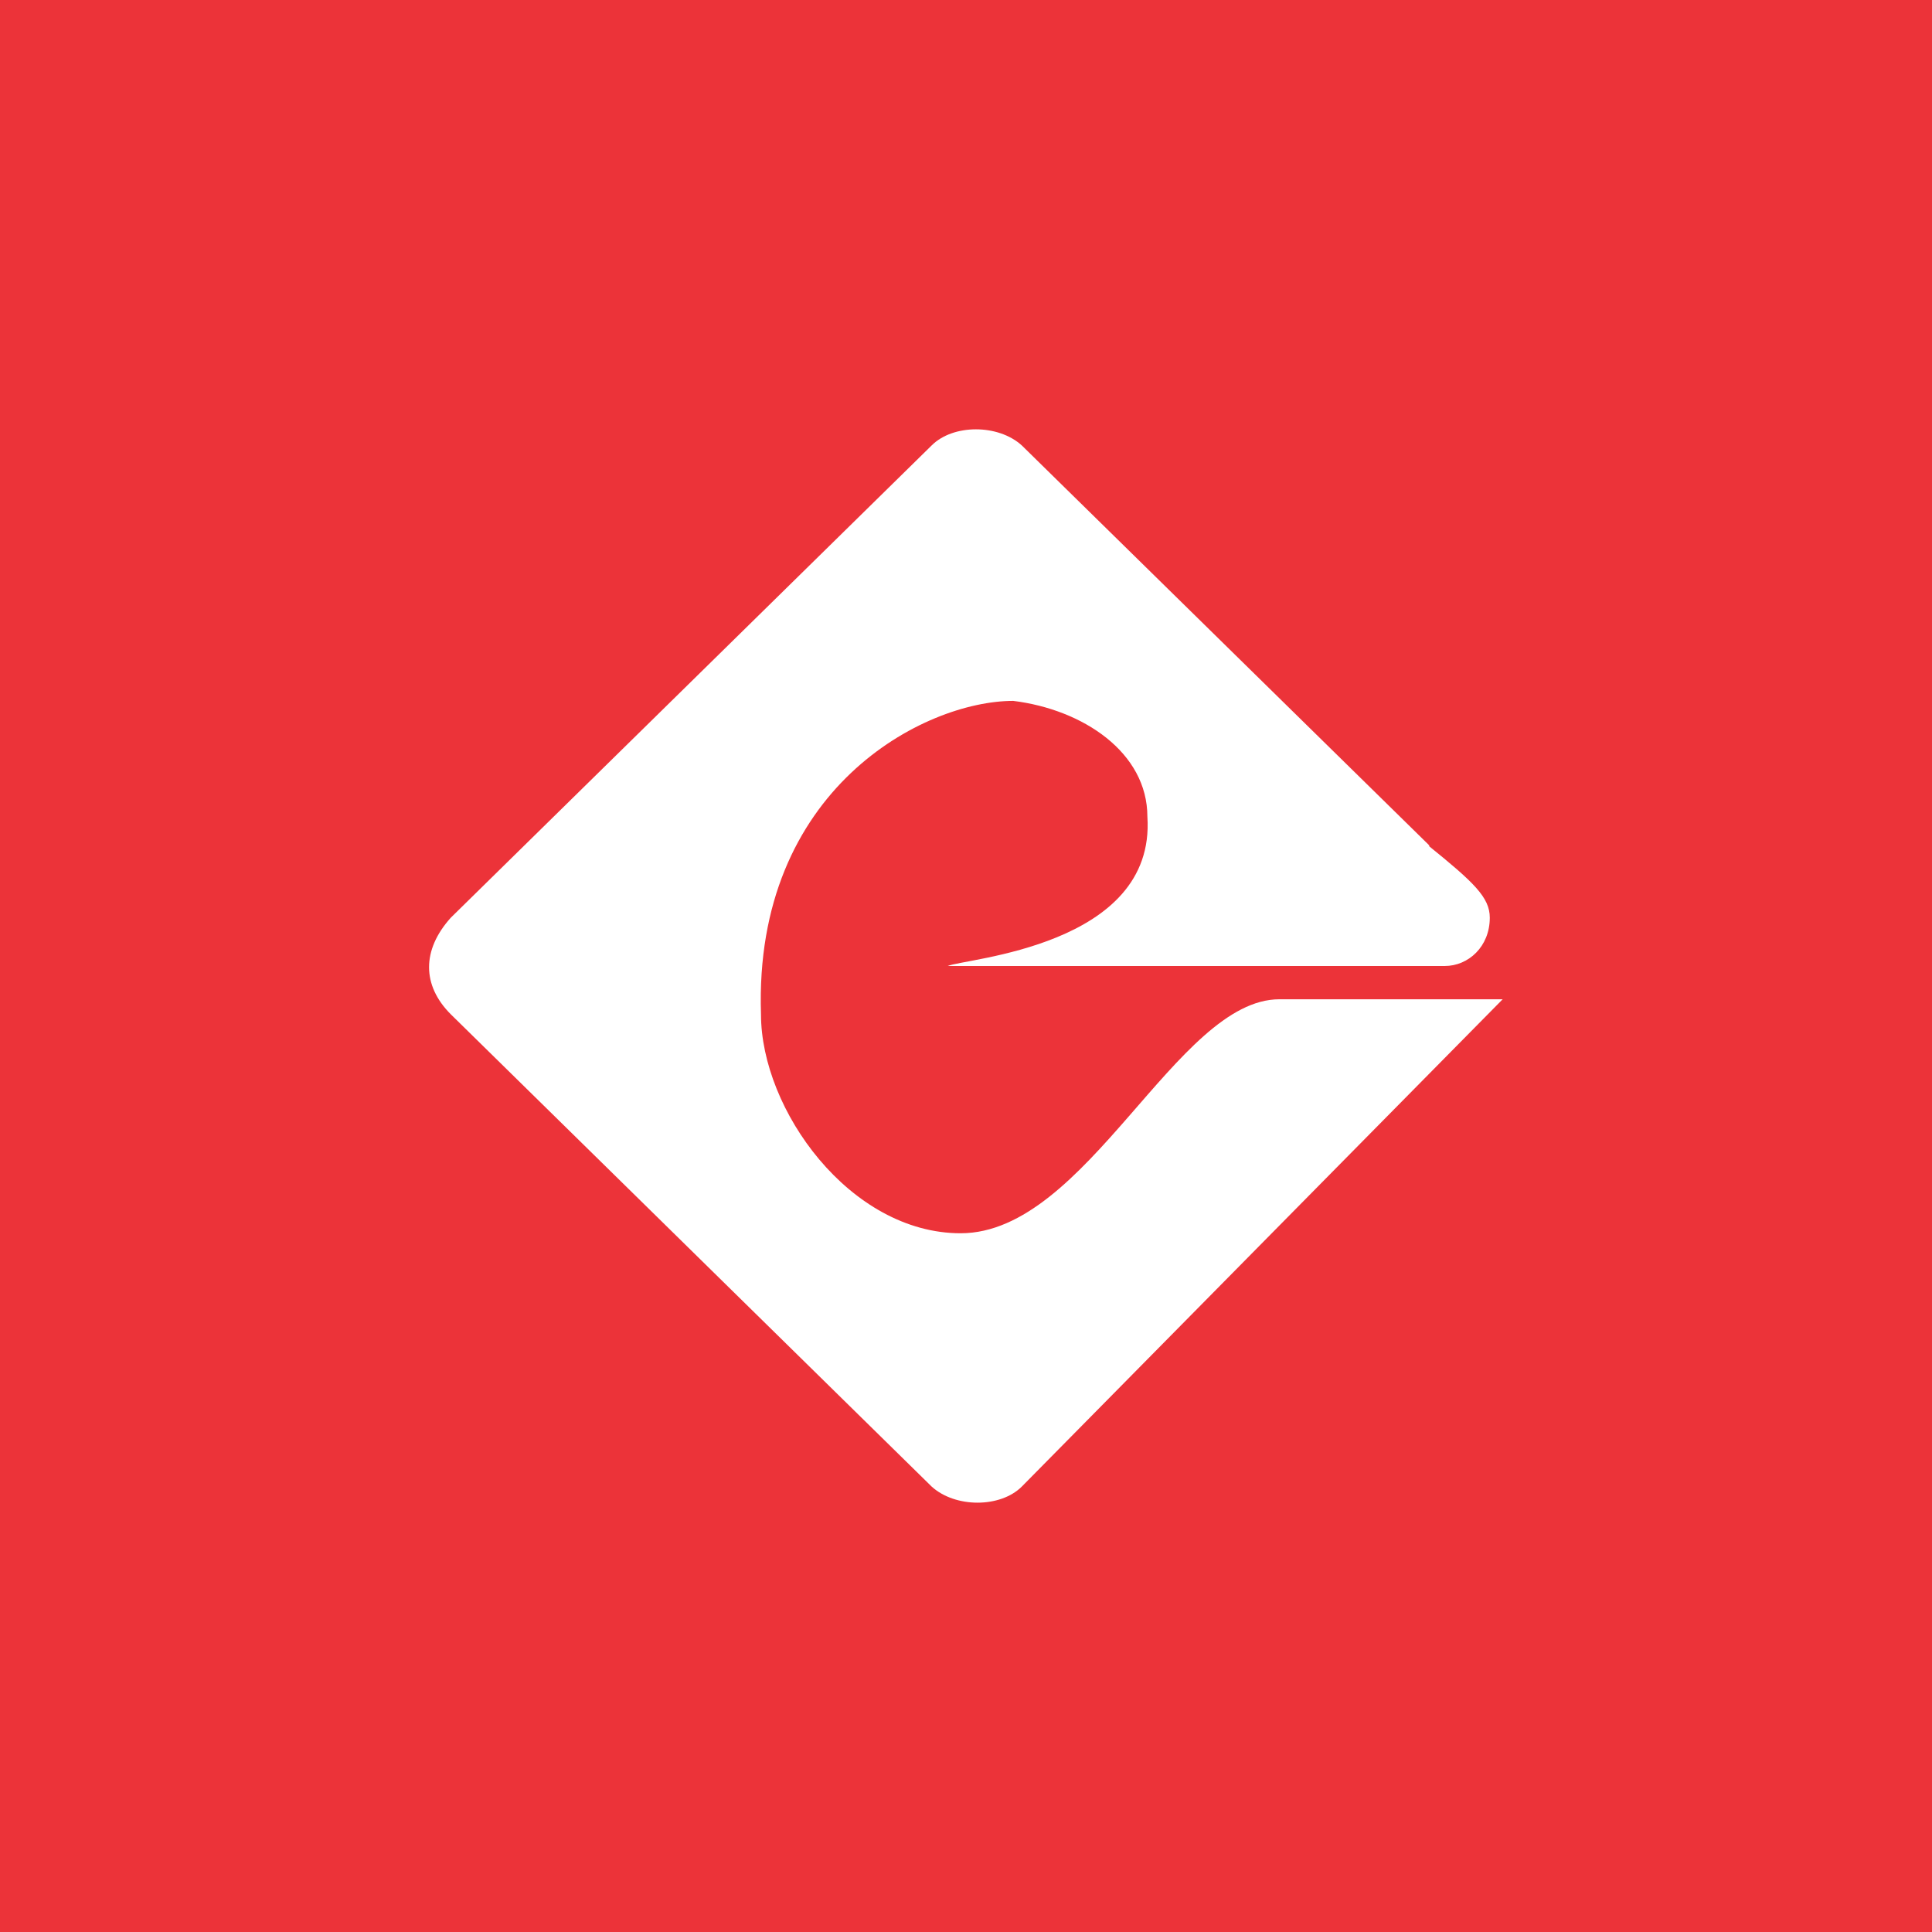 <!-- by TradingView --><svg xmlns="http://www.w3.org/2000/svg" width="18" height="18"><path fill="#EC3339" d="M0 0h18v18H0z"/><path d="M13.31 7.88c.42.34.57.48.57.67 0 .27-.2.45-.42.45H8.83c.15-.07 1.94-.18 1.86-1.39 0-.6-.6-1-1.25-1.08-.83 0-2.42.82-2.35 2.92 0 .89.83 2.04 1.86 2.04 1.18 0 2.01-2.18 2.97-2.18H14l-4.48 4.54c-.2.2-.62.2-.84 0L4.2 9.45c-.27-.27-.27-.6 0-.9l4.48-4.4c.2-.2.62-.2.84 0l3.8 3.73z" fill="#fff"/></svg>